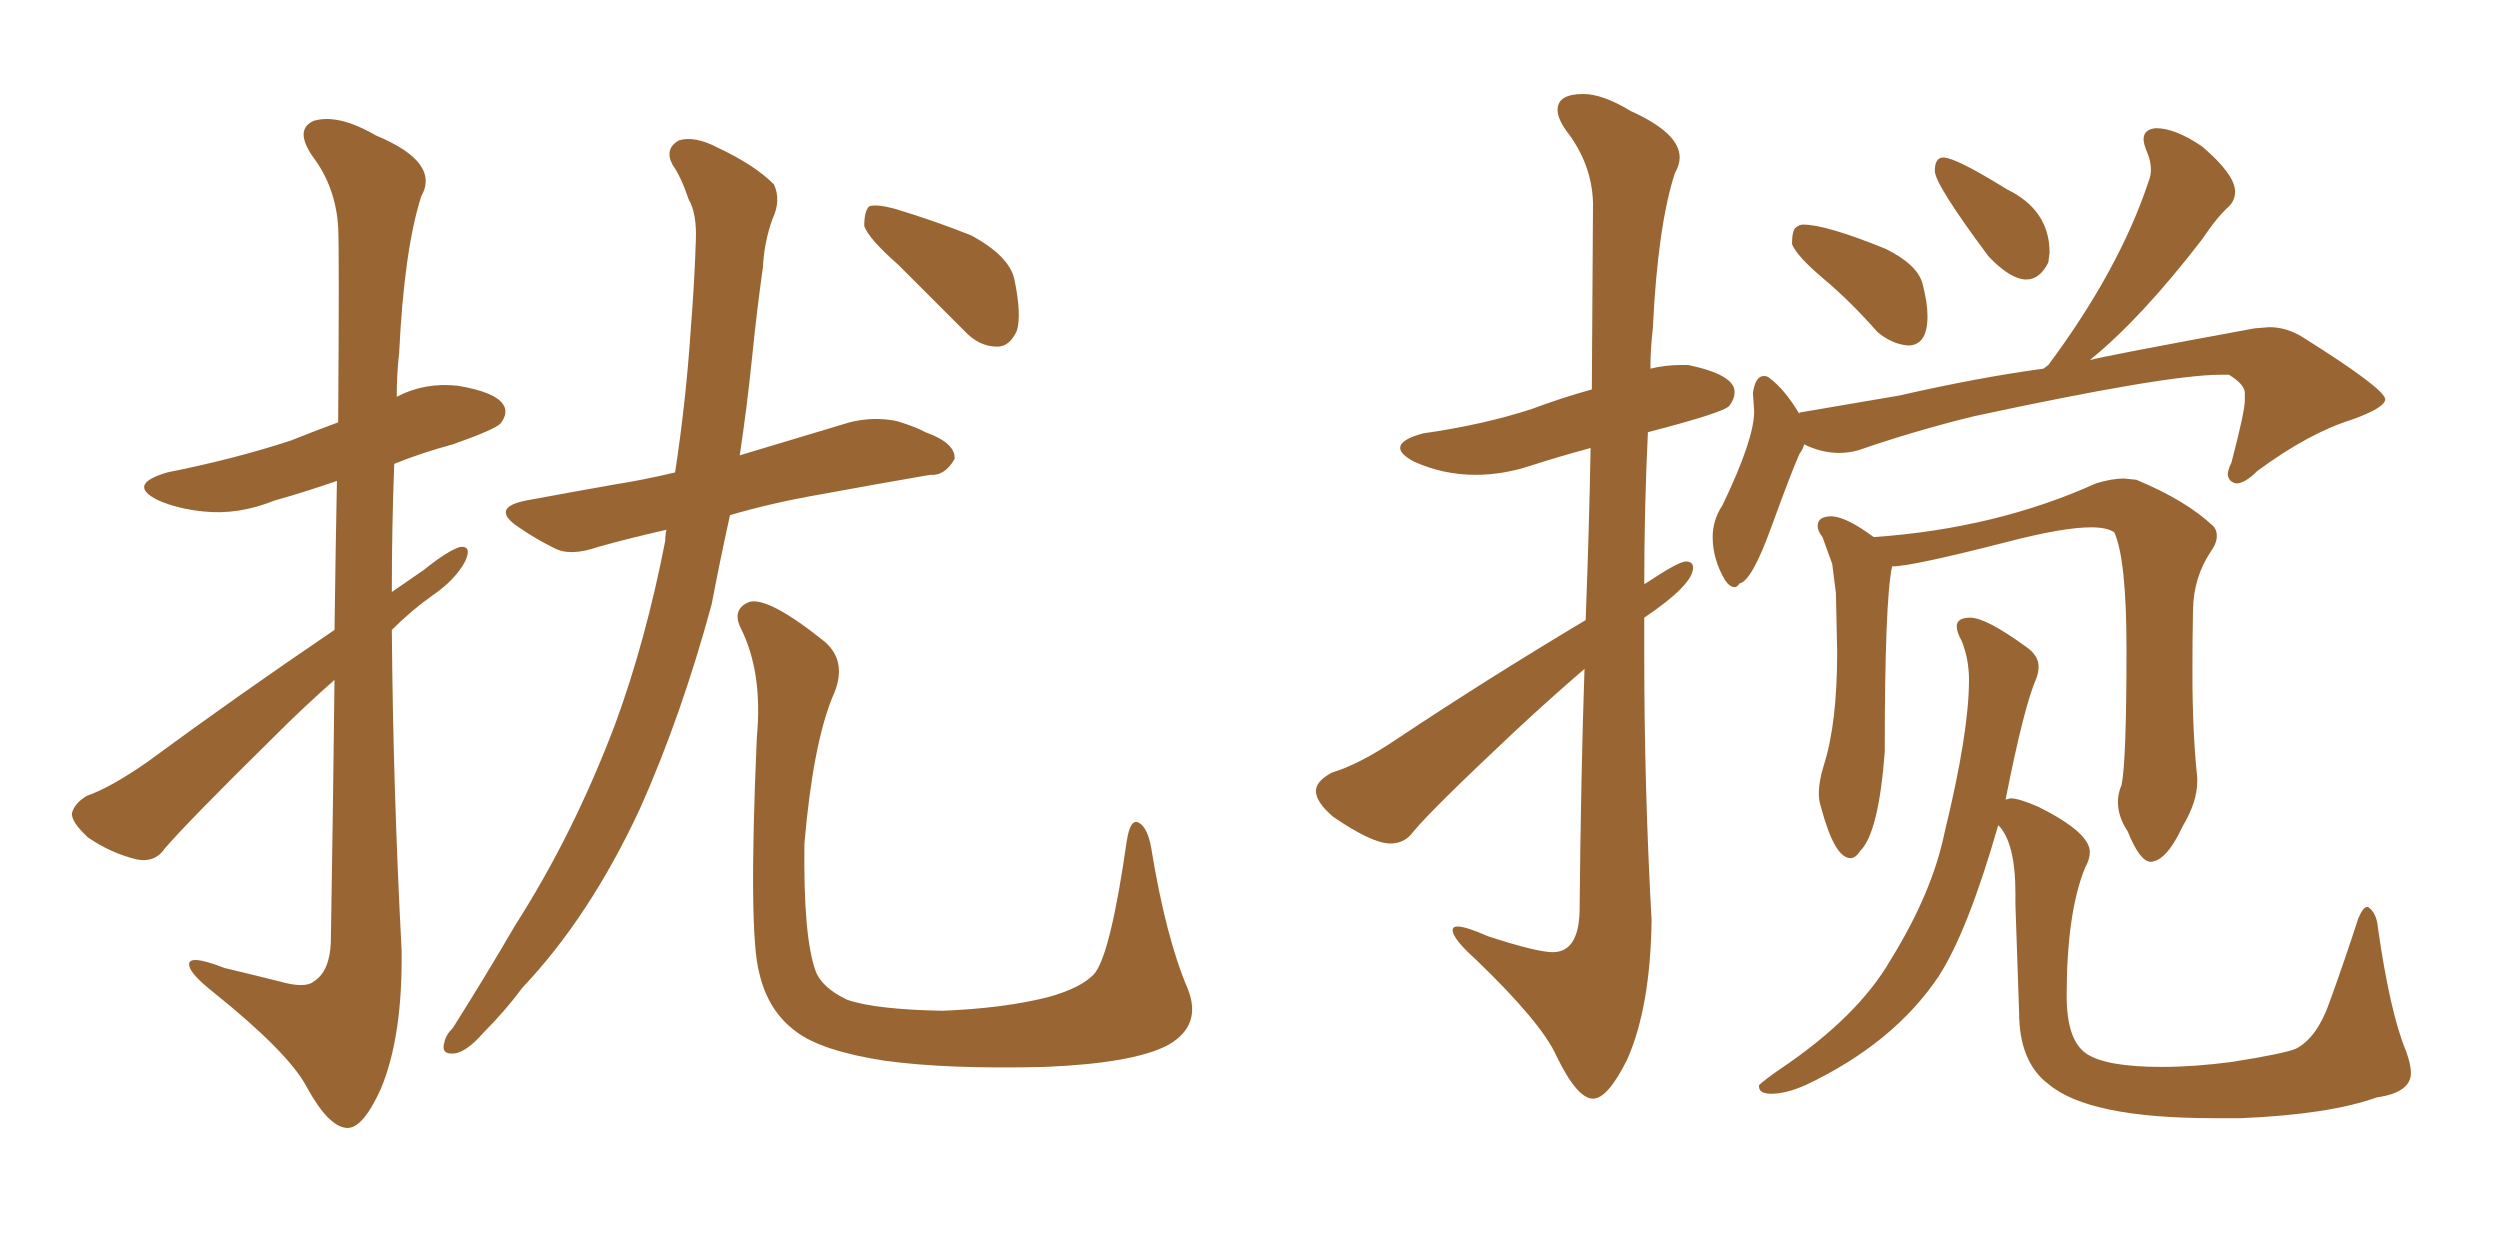 <svg xmlns="http://www.w3.org/2000/svg" xmlns:xlink="http://www.w3.org/1999/xlink" width="300" height="150"><path fill="#996633" padding="10" d="M40.14 75.59L40.14 75.59Q40.28 65.33 40.43 57.71L40.43 57.71Q36.62 59.03 32.96 60.06L32.96 60.06Q28.56 61.82 24.46 61.38L24.46 61.38Q21.39 61.08 19.04 60.06L19.04 60.06Q15.09 58.15 20.07 56.69L20.07 56.69Q28.13 55.08 34.86 52.88L34.86 52.88Q37.79 51.71 40.58 50.68L40.58 50.68Q40.72 29.88 40.58 27.25L40.58 27.25Q40.28 22.41 37.50 18.75L37.50 18.75Q35.30 15.53 37.65 14.50L37.65 14.50Q40.58 13.62 45.12 16.26L45.12 16.26Q52.88 19.48 50.54 23.58L50.54 23.58Q48.49 30.03 47.90 42.33L47.90 42.33Q47.61 44.82 47.61 47.61L47.61 47.61Q50.98 45.85 54.93 46.29L54.93 46.29Q59.33 47.02 60.35 48.49L60.35 48.49Q61.08 49.51 60.06 50.83L60.06 50.83Q59.33 51.56 54.35 53.32L54.35 53.32Q50.54 54.35 47.31 55.66L47.31 55.66Q47.02 63.13 47.02 71.04L47.02 71.04Q48.93 69.73 50.83 68.41L50.83 68.41Q53.76 66.06 55.22 65.63L55.22 65.63Q56.69 65.48 55.81 67.38L55.81 67.38Q54.64 69.58 51.86 71.48L51.86 71.48Q49.37 73.24 47.02 75.59L47.02 75.59Q47.17 94.63 48.19 113.96L48.19 113.96Q48.34 124.37 45.70 130.66L45.70 130.66Q43.51 135.50 41.60 135.35L41.60 135.35Q39.40 135.21 36.77 130.37L36.77 130.37Q34.57 126.27 25.63 119.09L25.63 119.09Q22.85 116.89 22.71 115.87L22.71 115.87Q22.41 114.40 26.95 116.16L26.95 116.16Q30.03 116.89 33.54 117.77L33.54 117.77Q36.62 118.65 37.65 117.77L37.65 117.77Q39.55 116.60 39.70 113.09L39.70 113.09Q39.99 95.36 40.14 81.59L40.14 81.59Q36.47 84.81 32.81 88.48L32.81 88.48Q22.56 98.58 19.78 101.81L19.78 101.81Q18.60 103.56 16.41 103.13L16.41 103.13Q13.33 102.39 10.55 100.49L10.55 100.49Q8.50 98.58 8.64 97.56L8.64 97.56Q8.94 96.39 10.40 95.51L10.40 95.51Q13.33 94.48 17.72 91.41L17.72 91.41Q28.27 83.64 40.14 75.59ZM79.98 63.57L79.98 63.57Q75.44 64.60 71.78 65.63L71.78 65.63Q68.41 66.80 66.50 65.77L66.50 65.77Q64.16 64.60 62.26 63.28L62.26 63.28Q58.74 60.94 63.13 60.06L63.13 60.06Q68.70 59.03 73.68 58.15L73.68 58.15Q77.34 57.57 81.01 56.69L81.01 56.69Q82.32 48.19 82.91 39.26L82.91 39.26Q83.35 33.69 83.50 28.86L83.50 28.86Q83.64 25.63 82.62 23.88L82.62 23.88Q81.74 21.24 80.71 19.78L80.71 19.78Q79.69 17.87 81.45 16.85L81.45 16.85Q83.35 16.26 86.13 17.72L86.13 17.72Q90.53 19.78 92.87 22.12L92.87 22.12Q93.75 24.02 92.72 26.22L92.72 26.22Q91.70 29.00 91.55 32.08L91.55 32.08Q90.82 37.21 90.23 43.07L90.23 43.07Q89.65 48.78 88.77 54.64L88.77 54.64Q95.65 52.59 101.95 50.68L101.95 50.68Q104.88 49.95 107.67 50.54L107.67 50.54Q110.01 51.27 111.04 51.86L111.04 51.86Q114.70 53.17 114.55 55.08L114.55 55.08Q113.38 57.13 111.62 56.98L111.62 56.98Q105.62 58.01 98.44 59.33L98.44 59.33Q92.58 60.35 87.60 61.82L87.60 61.82Q86.43 67.09 85.40 72.51L85.40 72.51Q81.74 85.99 76.76 97.12L76.76 97.12Q70.75 110.01 62.70 118.51L62.70 118.51Q60.64 121.29 58.01 123.93L58.01 123.93Q55.96 126.27 54.49 126.42L54.49 126.42Q52.88 126.56 53.32 125.10L53.32 125.10Q53.47 124.22 54.35 123.34L54.35 123.34Q58.15 117.33 61.82 111.04L61.82 111.04Q68.85 100.05 73.83 86.87L73.83 86.87Q77.49 76.90 79.83 64.89L79.83 64.89Q79.83 64.16 79.98 63.57ZM107.81 31.79L107.81 31.79Q104.15 28.56 103.71 27.10L103.71 27.10Q103.71 25.34 104.30 24.76L104.30 24.76Q105.18 24.46 107.37 25.05L107.37 25.05Q112.21 26.51 116.60 28.27L116.60 28.27Q121.14 30.76 121.73 33.54L121.73 33.54Q122.61 37.79 122.02 39.70L122.02 39.70Q121.14 41.60 119.68 41.60L119.68 41.60Q117.48 41.60 115.72 39.70L115.72 39.70Q111.47 35.45 107.81 31.79ZM142.53 118.65L142.53 118.65L142.53 118.65Q144.29 123.05 140.19 125.39L140.19 125.39Q136.08 127.59 125.39 128.03L125.39 128.03Q113.67 128.32 106.20 127.29L106.20 127.29Q98.58 126.12 95.51 123.78L95.51 123.78Q92.14 121.29 91.11 116.75L91.11 116.75Q89.79 111.91 90.82 88.48L90.82 88.48Q91.55 80.71 88.92 75.44L88.92 75.44Q87.74 73.10 89.94 72.22L89.94 72.22Q92.29 71.63 99.02 77.05L99.02 77.05Q101.81 79.54 99.90 83.64L99.90 83.64Q97.56 89.36 96.53 101.22L96.53 101.22Q96.39 112.35 97.85 116.46L97.85 116.46Q98.58 118.51 101.66 119.97L101.66 119.97Q105.03 121.14 113.09 121.29L113.09 121.29Q120.41 121.00 125.68 119.68L125.68 119.68Q129.93 118.51 131.40 116.75L131.40 116.75Q133.30 114.26 135.21 100.93L135.21 100.93Q135.64 98.14 136.67 98.73L136.67 98.73Q137.70 99.32 138.13 101.66L138.13 101.66Q139.89 112.50 142.53 118.65ZM191.16 131.84L191.16 131.84Q189.26 131.84 186.77 126.71L186.77 126.71Q185.01 122.75 177.10 115.14L177.10 115.14Q174.32 112.65 174.32 111.62L174.32 111.62Q174.32 111.18 174.90 111.18L174.90 111.18Q175.93 111.18 178.56 112.35L178.56 112.35Q184.42 114.26 186.33 114.26L186.33 114.26Q189.40 114.26 189.55 109.42L189.55 109.42Q189.70 93.16 190.14 80.27L190.14 80.27Q186.04 83.79 181.64 87.89L181.64 87.89Q171.97 96.97 169.63 99.76L169.63 99.76Q168.60 101.22 166.85 101.22L166.85 101.22Q164.65 101.22 159.96 98.00L159.96 98.00Q157.91 96.24 157.91 94.92L157.91 94.92Q157.91 93.75 159.81 92.72L159.81 92.72Q163.18 91.70 167.72 88.62L167.72 88.62Q178.27 81.59 190.28 74.41L190.28 74.41Q190.72 62.70 190.87 53.76L190.87 53.76Q187.06 54.79 183.69 55.88Q180.32 56.98 177.10 56.98L177.10 56.98Q173.14 56.98 169.63 55.37L169.63 55.37Q168.02 54.49 168.02 53.76L168.02 53.76Q168.02 52.73 170.80 52.00L170.80 52.00Q177.98 50.98 183.84 49.07L183.84 49.07Q187.35 47.75 191.02 46.73L191.02 46.73L191.16 24.32Q191.02 19.63 187.94 15.67L187.94 15.67Q186.91 14.21 186.91 13.18L186.91 13.18Q186.91 11.28 189.99 11.28L189.99 11.28Q192.33 11.28 195.70 13.33L195.70 13.33Q201.56 15.97 201.56 18.90L201.56 18.90Q201.56 19.78 200.98 20.80L200.98 20.80Q198.93 27.10 198.34 39.40L198.34 39.40Q198.05 41.89 198.05 44.24L198.05 44.24Q199.80 43.80 201.71 43.80L201.71 43.80L202.59 43.80Q208.15 44.97 208.15 47.02L208.15 47.02Q208.15 47.90 207.50 48.71Q206.84 49.51 197.75 51.86L197.75 51.86Q197.31 60.94 197.31 70.17L197.31 70.17Q197.31 70.02 197.46 70.02L197.46 70.02Q201.42 67.38 202.29 67.38L202.29 67.38Q203.17 67.38 203.17 68.12L203.17 68.12Q203.17 70.17 197.31 74.12L197.31 74.12L197.31 78.66Q197.31 94.48 198.19 110.45L198.19 110.45Q198.05 120.85 195.26 127.15L195.26 127.15Q192.92 131.84 191.16 131.84ZM268.95 134.18L268.95 134.18L265.58 134.18Q250.63 134.18 245.80 130.08L245.80 130.08Q242.29 127.44 242.29 121.44L242.29 121.44L241.85 108.54L241.85 107.23Q241.85 101.07 239.79 99.02L239.79 99.02Q236.13 111.77 232.62 117.19L232.62 117.19Q227.20 125.24 216.65 130.22L216.65 130.22Q214.31 131.25 212.55 131.25L212.55 131.25Q211.08 131.25 211.08 130.37L211.08 130.37L211.08 130.22Q211.67 129.64 213.57 128.32L213.57 128.32Q222.95 122.02 226.90 115.14L226.90 115.14Q231.88 107.08 233.35 99.90L233.35 99.90Q236.28 87.89 236.28 81.59L236.28 81.59Q236.28 79.10 235.40 76.90L235.40 76.90Q234.81 75.88 234.81 75.15L234.81 75.15Q234.81 74.12 236.43 74.12L236.43 74.12Q238.33 74.12 243.16 77.64L243.16 77.64Q244.63 78.66 244.63 79.98L244.63 79.98Q244.63 80.71 244.34 81.45L244.34 81.45Q242.87 84.81 240.67 95.95L240.67 95.95L241.26 95.80Q242.29 95.80 244.63 96.83L244.63 96.83Q250.78 99.90 250.78 102.25L250.78 102.25Q250.78 103.13 250.20 104.15L250.20 104.15Q248.00 109.57 248.00 119.53L248.00 119.53Q248.00 124.80 250.34 126.42Q252.69 128.03 259.42 128.03L259.42 128.03Q263.23 128.03 267.77 127.44L267.77 127.44Q274.22 126.42 275.54 125.83L275.54 125.83Q278.03 124.51 279.49 120.41L279.49 120.41Q281.25 115.58 283.01 110.16L283.01 110.16Q283.59 108.84 284.03 108.84L284.03 108.84L284.18 108.84Q285.21 109.57 285.35 111.33L285.35 111.33Q286.82 121.58 288.72 126.12L288.72 126.12Q289.31 127.73 289.31 128.76L289.31 128.76Q289.31 131.10 285.21 131.69L285.21 131.69Q279.49 133.74 268.95 134.18ZM258.11 103.42L258.11 103.42Q256.79 103.42 255.32 99.76L255.32 99.76Q254.15 98.00 254.15 96.24L254.15 96.24Q254.15 95.21 254.59 94.19L254.59 94.19Q255.18 91.26 255.18 77.93L255.18 77.93Q255.18 67.09 253.71 63.87L253.71 63.87Q252.83 63.28 250.93 63.28L250.93 63.28Q247.56 63.28 240.82 65.04L240.82 65.04Q229.39 67.97 227.05 67.97L227.05 67.97Q226.17 72.07 226.17 90.23L226.17 90.23Q225.44 99.90 223.24 102.10L223.24 102.10Q222.66 102.98 222.07 102.98L222.07 102.98Q220.17 102.98 218.55 96.97L218.55 96.97Q218.26 96.09 218.26 95.21L218.26 95.21Q218.26 93.75 218.85 91.85L218.85 91.85Q220.46 86.87 220.46 78.22L220.46 78.22L220.31 71.19L219.87 67.68L218.70 64.45Q218.12 63.72 218.12 63.13L218.12 63.13Q218.12 61.96 219.73 61.96L219.73 61.96Q221.48 61.96 224.85 64.45L224.85 64.45Q239.50 63.43 251.51 58.01L251.51 58.01Q253.42 57.42 254.88 57.42L254.88 57.42L256.35 57.57Q262.35 60.06 265.58 63.13L265.58 63.13Q266.02 63.57 266.02 64.31L266.02 64.31Q266.02 65.19 265.28 66.21L265.28 66.21Q263.23 69.29 263.16 73.17Q263.09 77.05 263.09 80.71L263.09 80.71Q263.09 87.89 263.67 93.31L263.67 93.31L263.67 93.75Q263.67 96.24 261.91 99.17L261.91 99.17Q260.01 103.27 258.11 103.42ZM208.15 70.46L208.15 70.46Q207.57 70.46 206.98 69.58L206.98 69.58Q205.52 67.09 205.52 64.45L205.52 64.45Q205.52 62.40 206.69 60.64L206.69 60.64Q210.50 52.73 210.50 49.37L210.50 49.37L210.35 47.17Q210.64 45.12 211.67 45.12L211.67 45.12Q212.11 45.12 212.40 45.41L212.40 45.41Q214.16 46.73 215.92 49.66L215.92 49.66L215.92 49.51L227.93 47.46Q237.60 45.26 245.21 44.24L245.21 44.24L245.80 43.80Q254.30 32.37 257.81 21.83L257.81 21.83Q258.11 21.09 258.11 20.36L258.11 20.36Q258.11 19.34 257.67 18.31Q257.23 17.29 257.23 16.70L257.23 16.70Q257.23 15.53 258.69 15.38L258.69 15.38Q261.04 15.38 264.26 17.58L264.26 17.58Q268.21 20.95 268.21 23.00L268.21 23.00Q268.21 24.02 267.48 24.76L267.48 24.76Q266.02 26.07 264.26 28.71L264.26 28.71Q256.93 38.23 250.78 43.21L250.78 43.21Q252.25 42.77 270.56 39.40L270.56 39.40L272.31 39.26Q274.37 39.26 276.27 40.43L276.27 40.43Q286.08 46.58 286.23 47.90L286.23 47.90Q286.23 48.93 282.13 50.39L282.13 50.39Q277.00 52.00 270.85 56.54L270.85 56.54Q269.38 58.01 268.36 58.01L268.36 58.01Q267.48 57.86 267.33 56.98L267.33 56.98Q267.33 56.40 267.77 55.52L267.77 55.52Q269.38 49.37 269.38 48.05L269.38 48.05L269.38 47.17Q269.38 46.14 267.48 44.97L267.48 44.97L266.46 44.97Q260.01 44.97 236.87 49.95L236.87 49.95Q229.69 51.71 222.95 54.05L222.95 54.05Q221.78 54.35 220.75 54.35L220.75 54.35Q218.55 54.35 216.50 53.32L216.50 53.32Q216.36 53.91 215.92 54.49L215.92 54.49Q214.89 56.84 212.55 63.28Q210.21 69.73 208.74 70.02L208.74 70.02Q208.45 70.46 208.15 70.46ZM243.16 33.54L243.16 33.54Q241.26 33.54 238.62 30.76L238.62 30.76Q232.18 22.12 232.18 20.51L232.18 20.51Q232.18 18.90 233.20 18.90L233.20 18.90Q234.67 18.90 240.82 22.71L240.82 22.71Q245.95 25.20 245.95 30.32L245.95 30.32L245.80 31.49Q244.78 33.54 243.16 33.54ZM228.96 41.46L228.96 41.46Q227.05 41.31 225.29 39.84L225.29 39.84Q222.07 36.18 218.85 33.47Q215.63 30.76 215.04 29.30L215.04 29.30Q215.04 27.69 215.48 27.32Q215.92 26.95 216.36 26.95L216.36 26.95Q219.14 26.95 226.32 29.88L226.32 29.88Q230.13 31.79 230.71 34.06Q231.30 36.33 231.30 37.94L231.30 37.94Q231.30 41.46 228.96 41.46Z"/></svg>